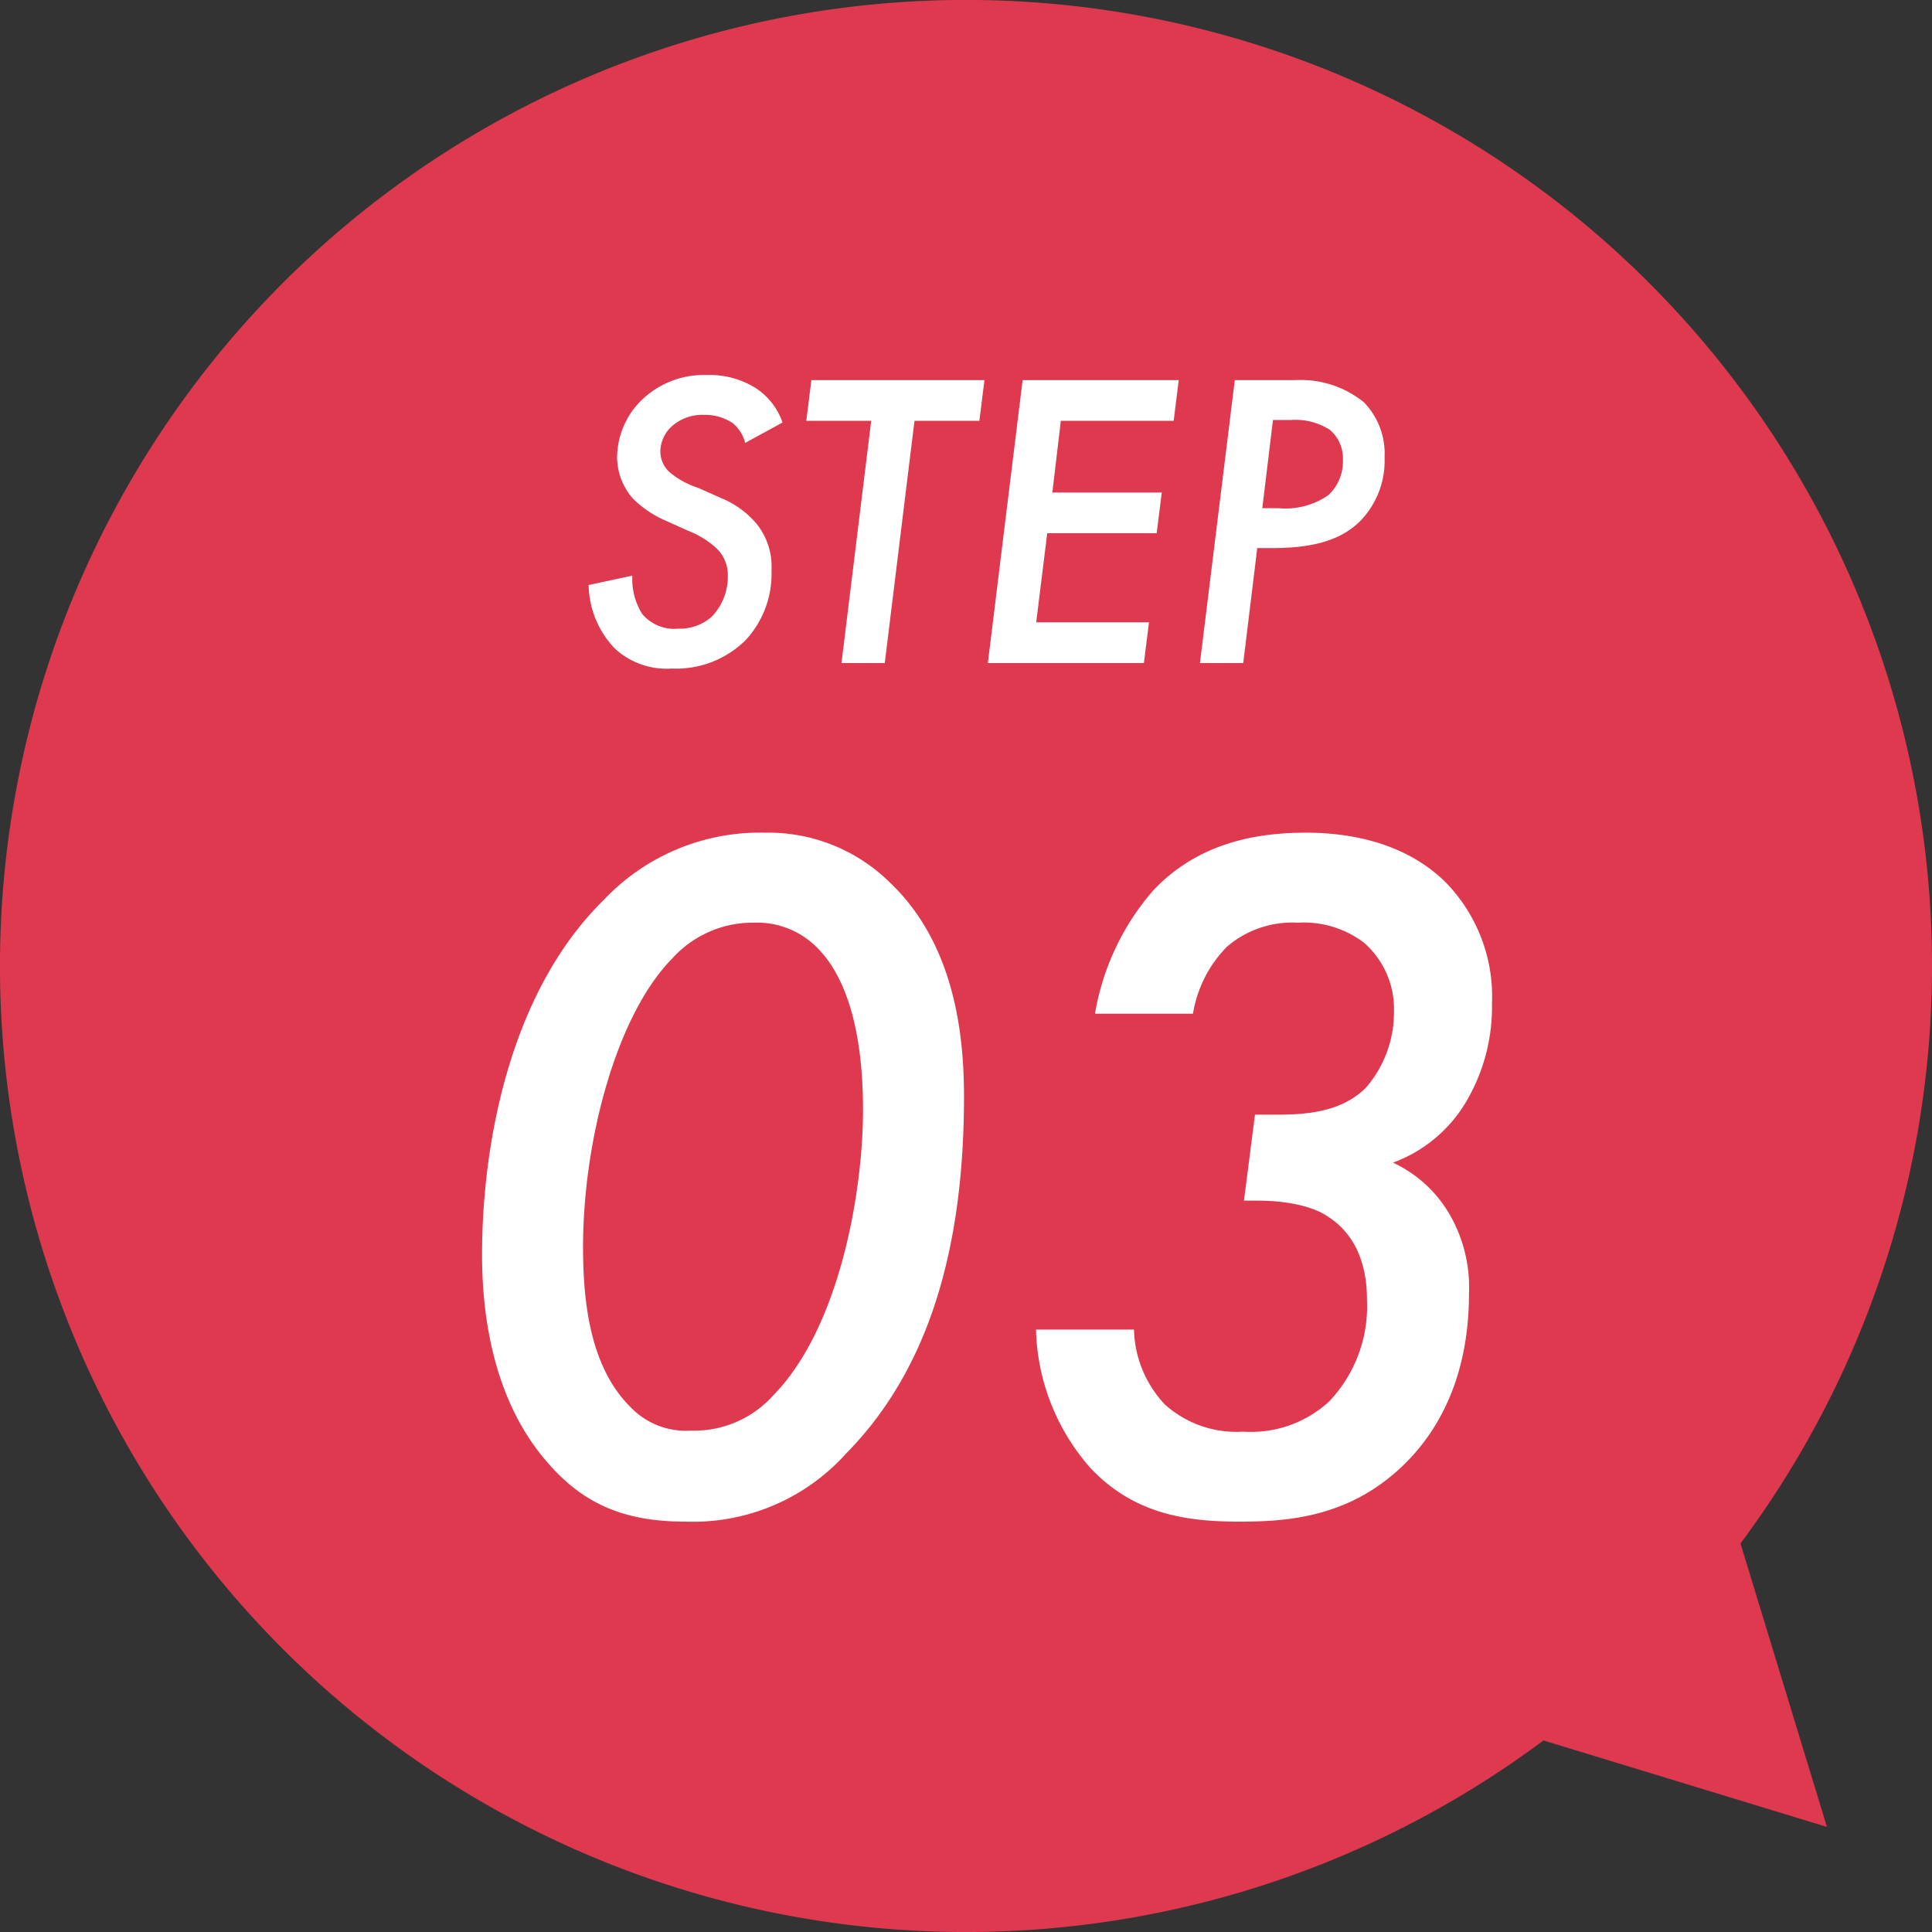 <svg xmlns="http://www.w3.org/2000/svg" xmlns:xlink="http://www.w3.org/1999/xlink" width="127.524" height="127.524" viewBox="0 0 127.524 127.524"><rect x="0" y="0" width="127.524" height="127.524" fill="#333333" stroke="none"/><defs><clipPath id="a"><rect width="127.524" height="127.524" fill="#de394f"/></clipPath></defs><g transform="translate(-5968.238 13342.917)"><g transform="translate(5968.238 -13342.917)"><g transform="translate(0 0)" clip-path="url(#a)"><path d="M108.854,18.676a63.765,63.765,0,1,0-6.976,96.206l18.711,5.706-5.706-18.71a63.773,63.773,0,0,0-6.029-83.2" transform="translate(0 -0.001)" fill="#de394f"/></g></g><path d="M-12.11-15.876a4.429,4.429,0,0,0-1.764-2.268,5.714,5.714,0,0,0-3.22-.868,5.9,5.9,0,0,0-4.452,1.792,5.349,5.349,0,0,0-1.484,3.612,4.17,4.17,0,0,0,1.036,2.744A6.976,6.976,0,0,0-19.782-9.38l1.428.644a5.961,5.961,0,0,1,1.9,1.176A2.425,2.425,0,0,1-15.722-5.8a3.8,3.8,0,0,1-1.064,2.744A3.188,3.188,0,0,1-19-2.268a2.766,2.766,0,0,1-2.38-.98,4.358,4.358,0,0,1-.644-2.52l-2.884.616a6.193,6.193,0,0,0,1.736,4.2A5.038,5.038,0,0,0-19.418.364a6.521,6.521,0,0,0,4.872-1.876,6.431,6.431,0,0,0,1.708-4.62,4.493,4.493,0,0,0-.98-3.052,6.041,6.041,0,0,0-2.352-1.708l-1.512-.672a5.737,5.737,0,0,1-1.82-.98,1.838,1.838,0,0,1-.672-1.428,2.282,2.282,0,0,1,.784-1.68,3.044,3.044,0,0,1,2.128-.728,3.275,3.275,0,0,1,1.848.532,2.5,2.5,0,0,1,.84,1.316ZM.882-15.988l.336-2.688H-10.206l-.336,2.688h4.284L-8.218,0h2.856L-3.4-15.988Zm13.16-2.688H3.738L1.442,0h10.3l.336-2.688H4.634l.728-5.88h7.224l.336-2.688H5.7l.56-4.732h7.448Zm3.7,0L15.442,0H18.3l.924-7.588h.952c2.436,0,4.452-.392,5.852-1.792a5.7,5.7,0,0,0,1.6-4.2,4.856,4.856,0,0,0-1.372-3.64,6.639,6.639,0,0,0-4.508-1.456Zm2.52,2.632h1.2a4.213,4.213,0,0,1,2.548.644,2.473,2.473,0,0,1,.868,1.988,3.037,3.037,0,0,1-.952,2.324,4.981,4.981,0,0,1-3.3.868H19.558Z" transform="translate(6032 -13299.152)" fill="#fff"/><path d="M-18.546.726A13.584,13.584,0,0,0-7.92-3.762C-3.234-8.514-.132-15.774-.132-27.324c0-4.026-.594-10.1-4.95-14.19a11.406,11.406,0,0,0-8.184-3.234,14.158,14.158,0,0,0-10.626,4.422c-6.4,6.27-8.052,16.566-8.052,23.43,0,3.432.528,9.24,4.158,13.53C-25.41-.528-22.7.726-18.546.726Zm4.554-39.534a5.573,5.573,0,0,1,3.96,1.452c2.97,2.706,3.234,8.25,3.234,10.89,0,5.544-1.584,14.454-5.94,18.876A7.012,7.012,0,0,1-18.15-5.28a5.083,5.083,0,0,1-4.026-1.584c-2.772-2.772-3.1-7.326-3.1-10.56,0-6.93,2.178-15.246,5.874-19.008A7.158,7.158,0,0,1-13.992-38.808ZM14.982-32.8a8.172,8.172,0,0,1,2.244-4.422,6.612,6.612,0,0,1,4.686-1.584,6.553,6.553,0,0,1,4.356,1.32,5.806,5.806,0,0,1,1.98,4.554A7.585,7.585,0,0,1,26.4-27.918c-1.65,1.65-4.026,1.782-5.94,1.782H19.074l-.726,5.676h.858c2.838,0,4.224.726,4.686,1.056,2.376,1.518,2.574,4.224,2.574,5.478a9.108,9.108,0,0,1-2.508,6.732,7.6,7.6,0,0,1-5.676,1.98A7.045,7.045,0,0,1,13.134-7a7.465,7.465,0,0,1-2.046-4.95H4.62A14.333,14.333,0,0,0,8.25-2.772c2.9,3.036,6.336,3.5,9.834,3.5,3.3,0,7.392-.33,10.956-3.894C31.152-5.28,33.2-8.778,33.2-14.322a9.629,9.629,0,0,0-1.386-5.412,8.424,8.424,0,0,0-3.63-3.234,9.356,9.356,0,0,0,4.752-3.894,12.29,12.29,0,0,0,1.782-6.6,10.791,10.791,0,0,0-3.1-8.052c-2.97-2.9-7.062-3.234-9.174-3.234-2.97,0-7,.528-10.1,3.828A16.6,16.6,0,0,0,8.514-32.8Z" transform="translate(6032 -13243.207)" fill="#fff"/></g></svg>